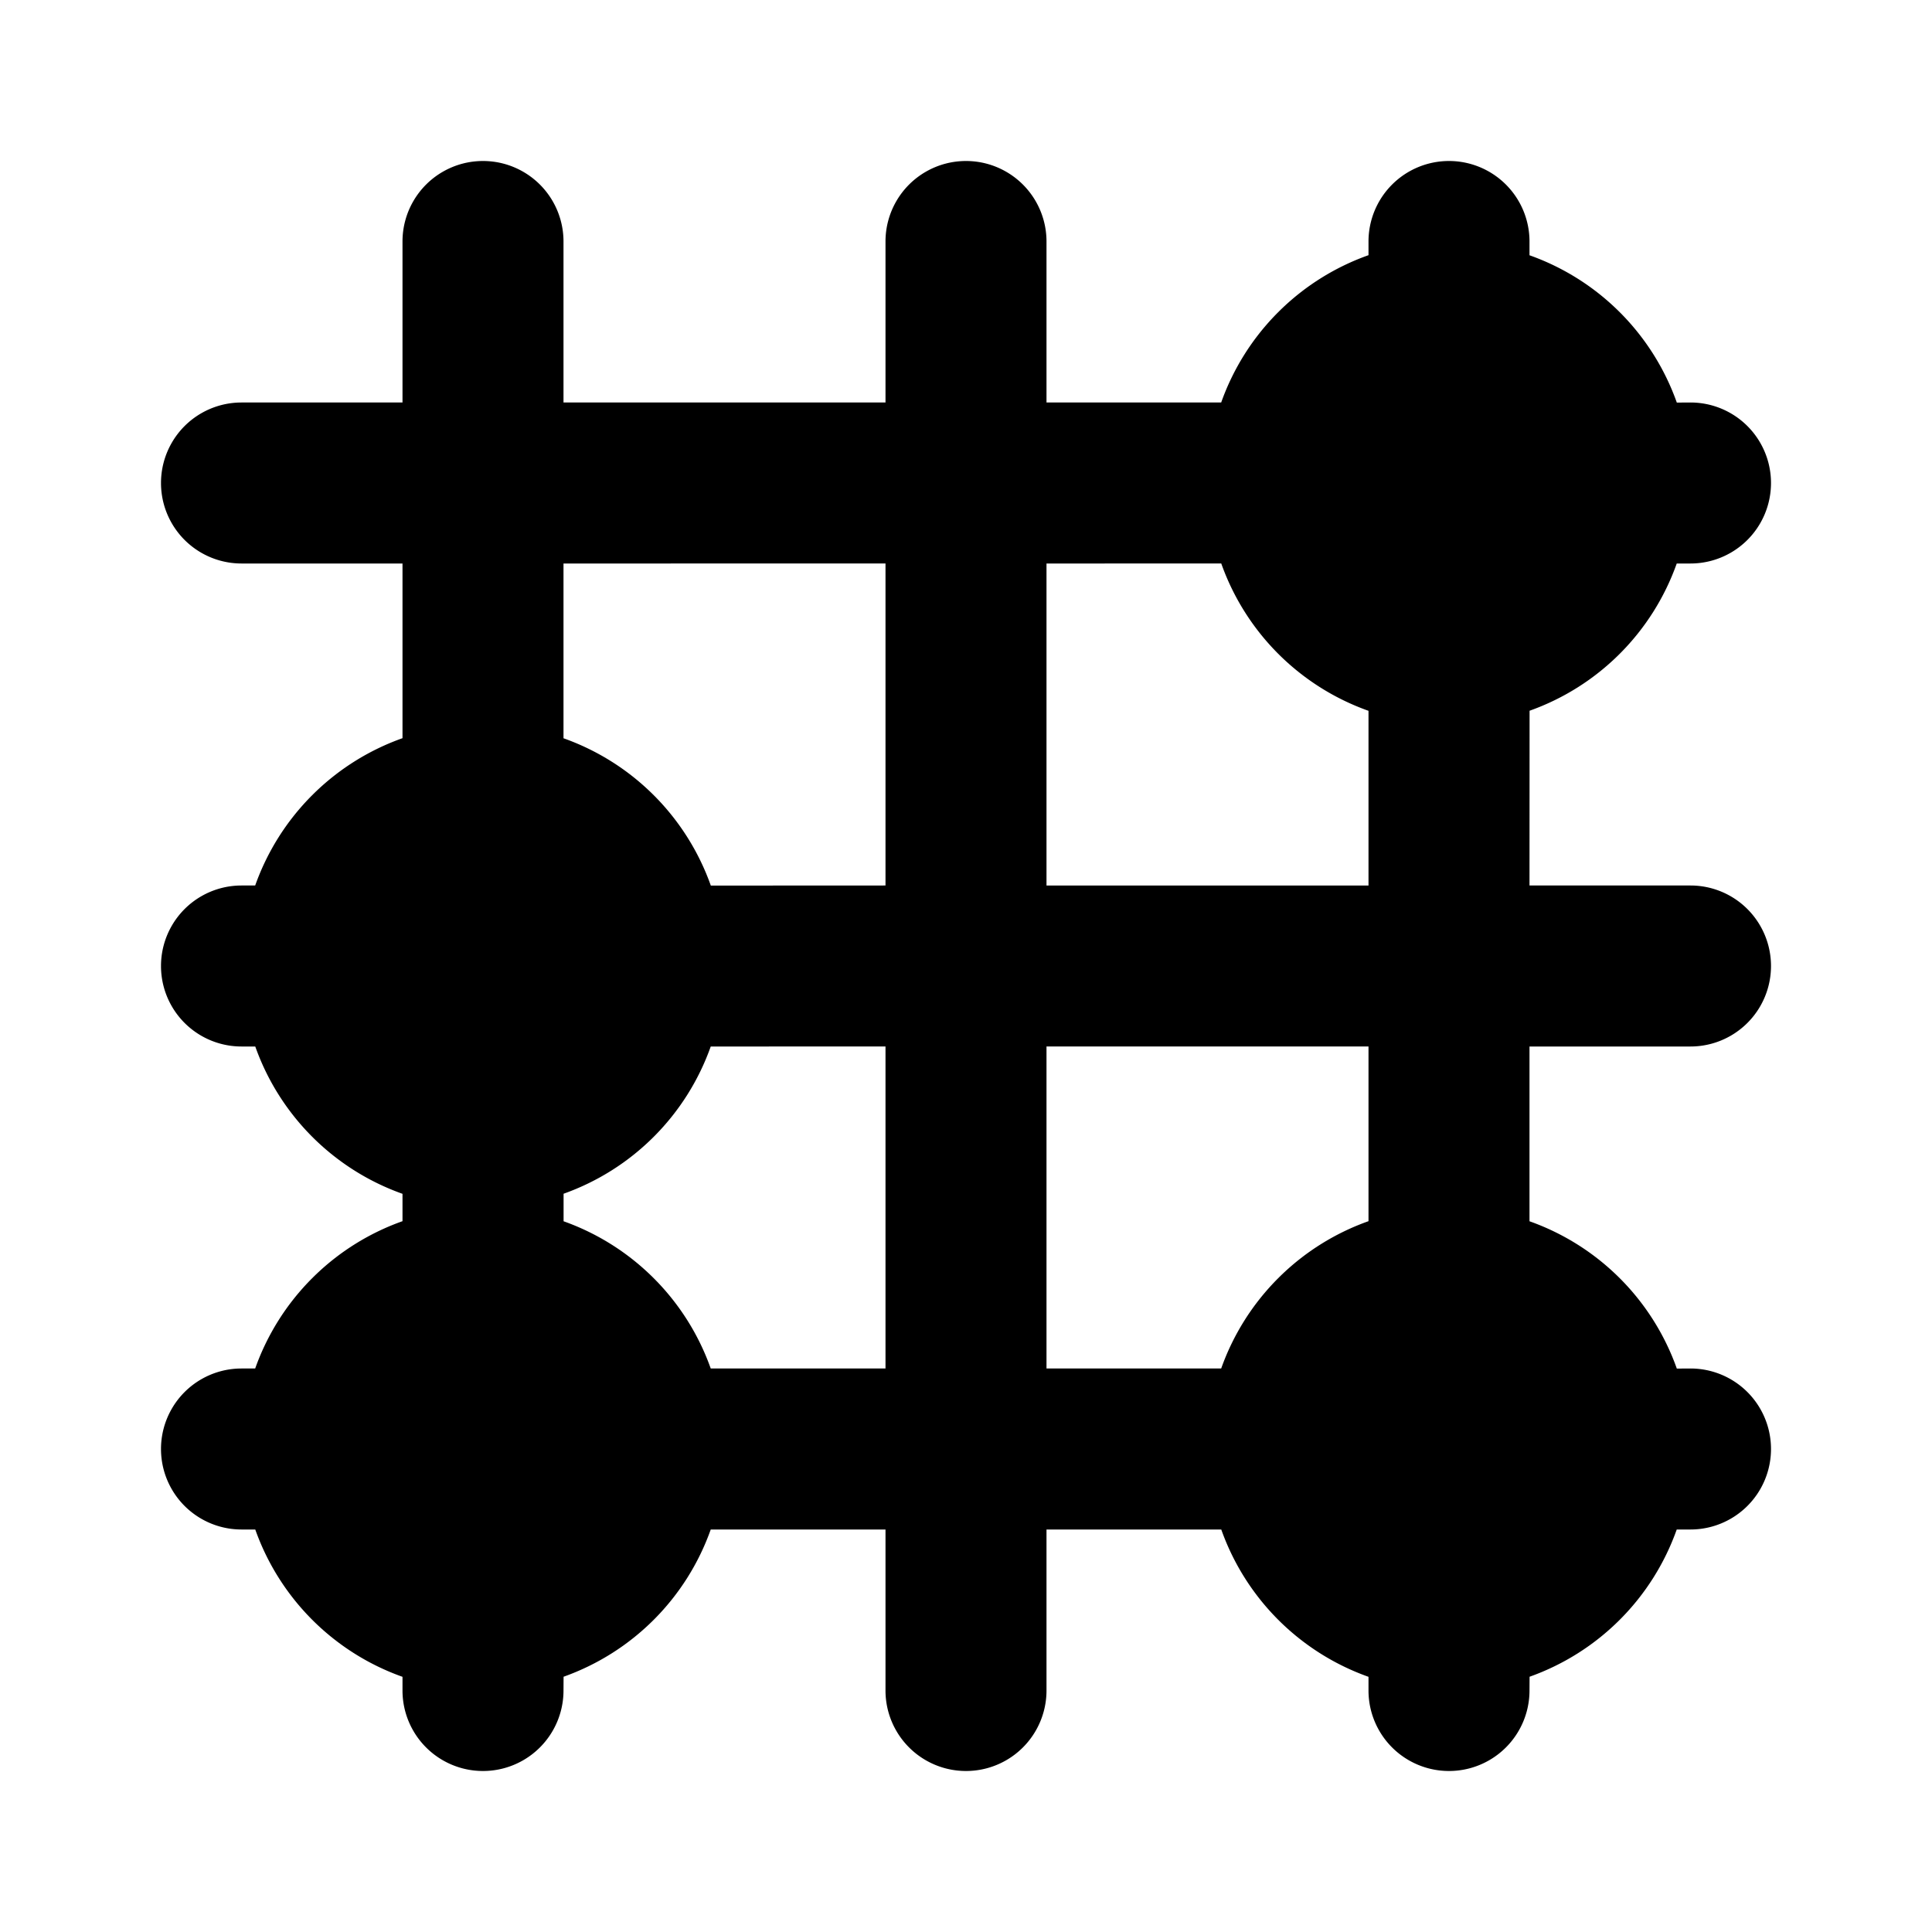 <?xml version="1.0" encoding="utf-8"?>
<!-- Generator: www.svgicons.com -->
<svg xmlns="http://www.w3.org/2000/svg" width="800" height="800" viewBox="0 0 24 24">
<path fill="currentColor" d="M18 2a1 1 0 0 1 1 1v.171a3.008 3.008 0 0 1 1.83 1.83L21 5a1 1 0 0 1 0 2h-.171a3.008 3.008 0 0 1-1.828 1.829L19 11h2a1 1 0 0 1 0 2h-2v2.171a3.008 3.008 0 0 1 1.83 1.83L21 17a1 1 0 0 1 0 2h-.171a3.008 3.008 0 0 1-1.828 1.829L19 21a1 1 0 0 1-2 0v-.17A3.008 3.008 0 0 1 15.171 19H13v2a1 1 0 0 1-2 0v-2H8.829a3.008 3.008 0 0 1-1.828 1.829L7 21a1 1 0 0 1-2 0v-.17A3.008 3.008 0 0 1 3.171 19H3a1 1 0 0 1 0-2h.17A3.008 3.008 0 0 1 5 15.17v-.34A3.008 3.008 0 0 1 3.171 13H3a1 1 0 0 1 0-2h.17A3.008 3.008 0 0 1 5 9.17V7H3a1 1 0 1 1 0-2h2V3a1 1 0 1 1 2 0v2h4V3a1 1 0 0 1 2 0v2h2.17A3.008 3.008 0 0 1 17 3.17V3a1 1 0 0 1 1-1m-7 11H8.829a3.008 3.008 0 0 1-1.828 1.829v.342A3.008 3.008 0 0 1 8.829 17H11zm6 0h-4v4h2.17A3.008 3.008 0 0 1 17 15.17zm-6-6H7v2.171a3.008 3.008 0 0 1 1.83 1.83L11 11zm4.171 0H13v4h4V8.83A3.008 3.008 0 0 1 15.171 7"/>
</svg>
